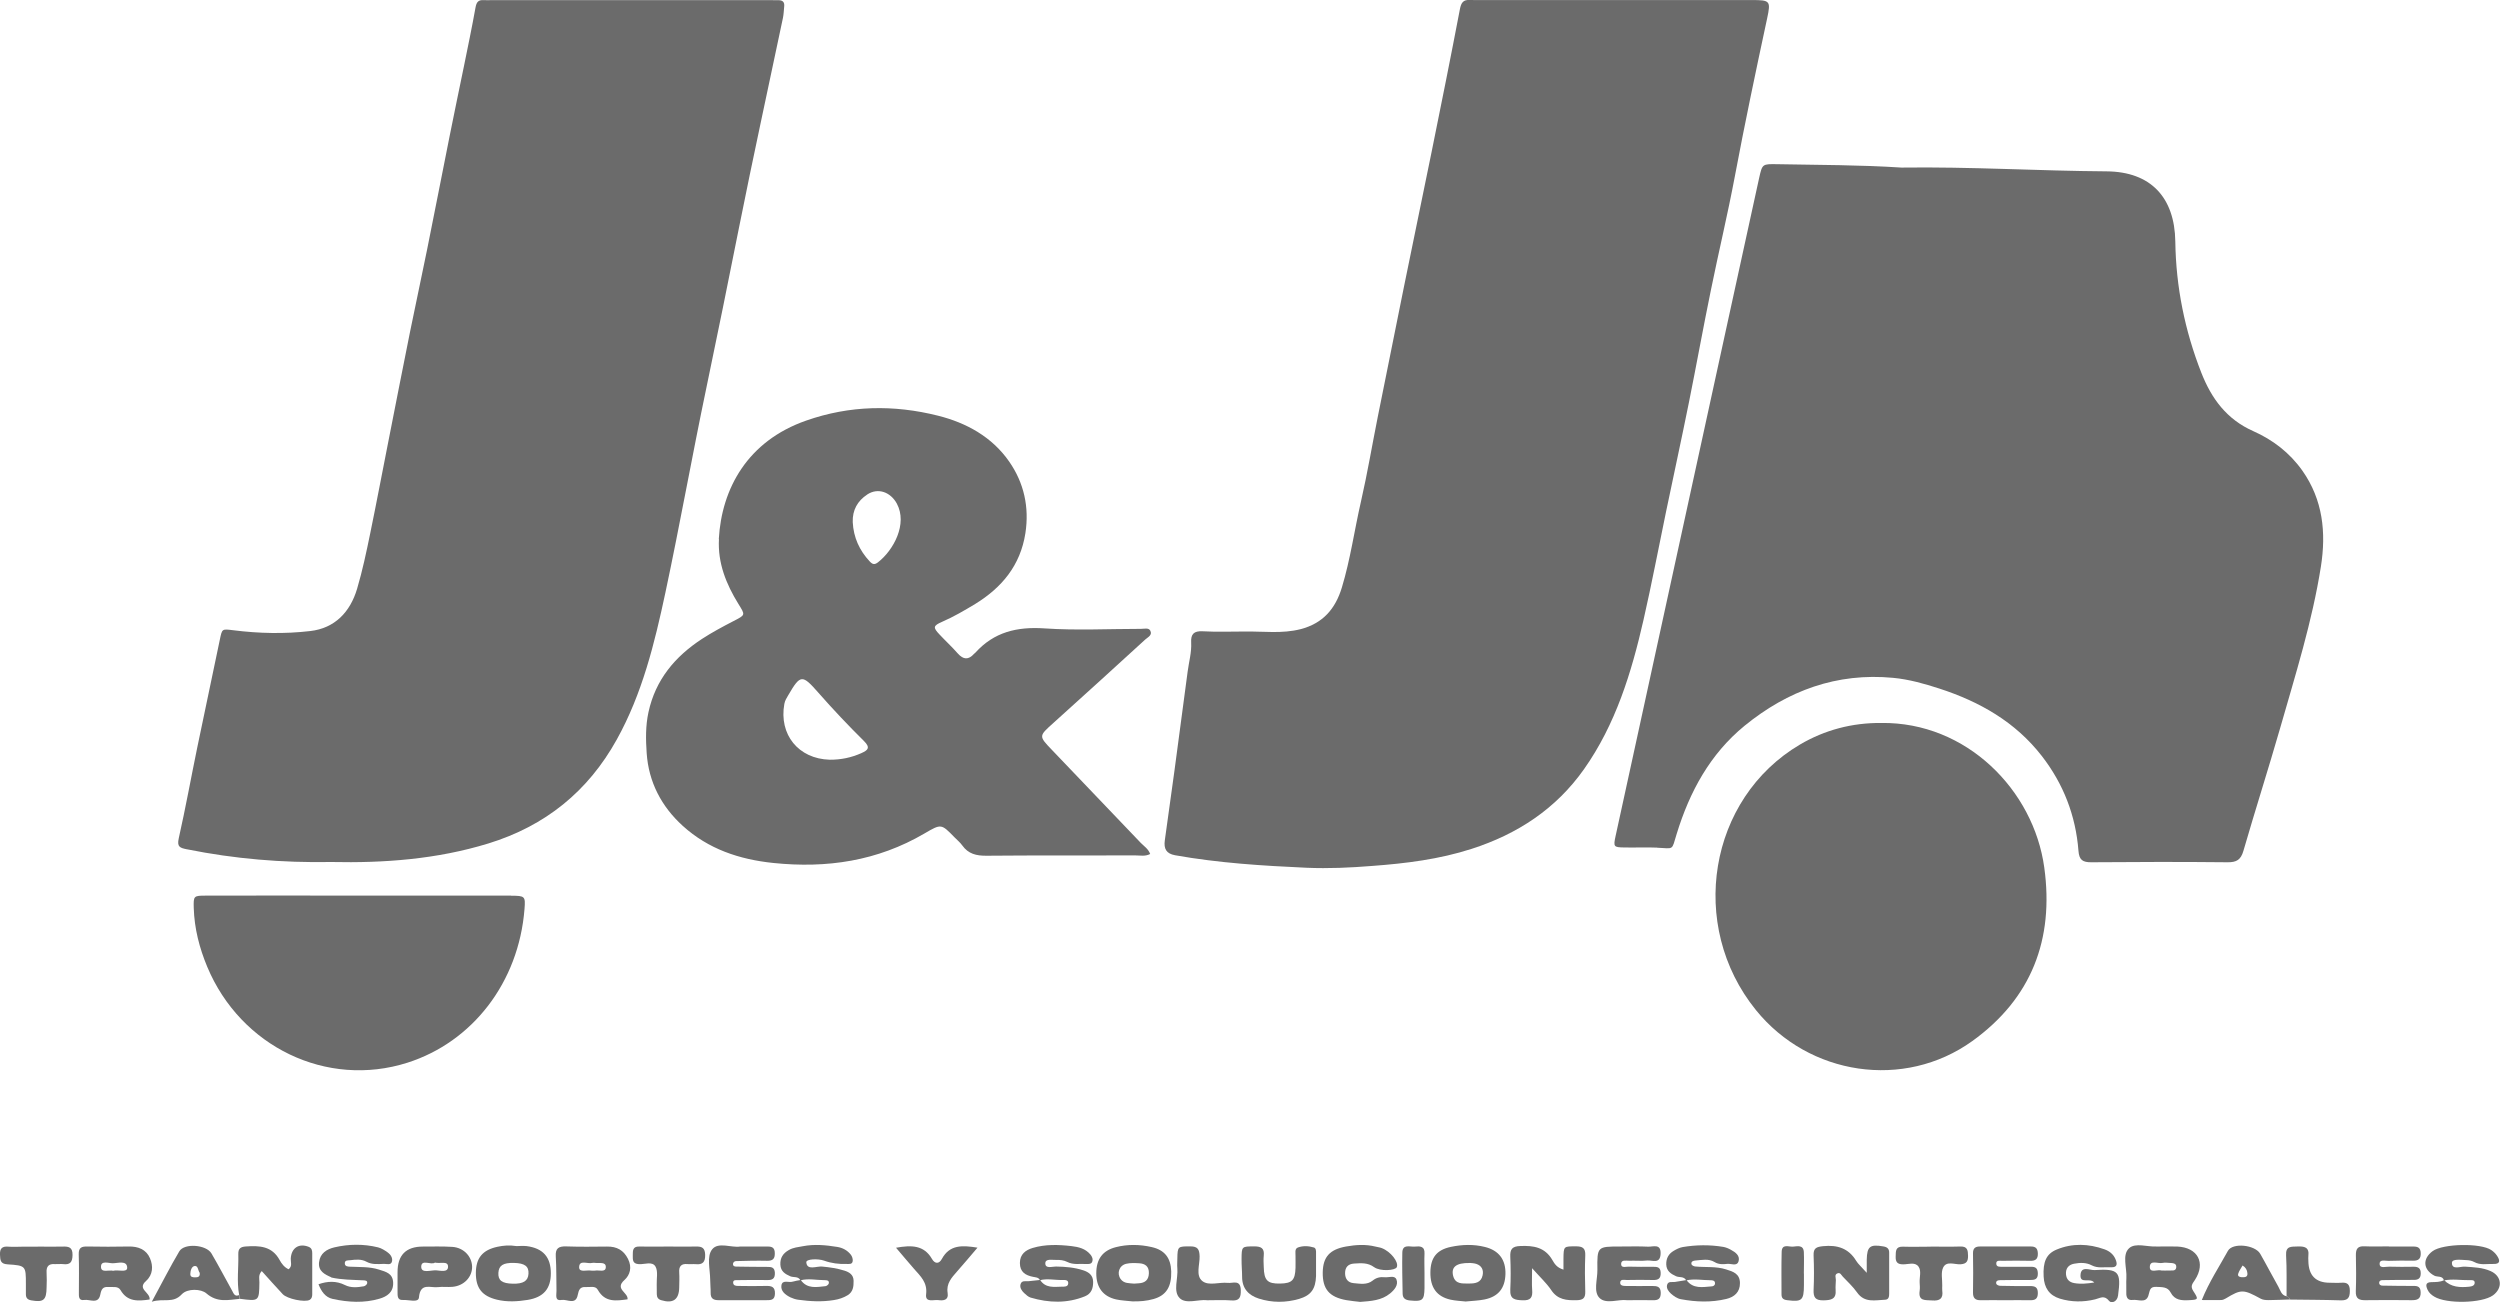 <svg width="96" height="50" viewBox="0 0 96 50" fill="none" xmlns="http://www.w3.org/2000/svg">
<g clip-path="url(#clip0_405_8393)">
<path d="M71.683 48.876C71.683 48.611 71.683 48.49 71.683 48.369C71.695 47.862 71.81 47.774 72.319 47.862C72.469 47.886 72.544 47.952 72.544 48.1C72.544 48.626 72.544 49.151 72.544 49.677C72.544 49.785 72.529 49.903 72.394 49.909C72.008 49.924 71.599 50.042 71.31 49.628C71.156 49.408 70.948 49.221 70.762 49.021C70.708 48.964 70.668 48.861 70.572 48.892C70.428 48.937 70.5 49.061 70.497 49.154C70.494 49.281 70.479 49.408 70.488 49.532C70.518 49.885 70.322 49.927 70.027 49.933C69.717 49.939 69.63 49.828 69.642 49.532C69.663 49.091 69.66 48.65 69.642 48.209C69.63 47.925 69.753 47.88 70.006 47.853C70.554 47.798 70.985 47.931 71.28 48.42C71.355 48.541 71.469 48.638 71.68 48.873L71.683 48.876Z" fill="#6B6B6B"/>
<path d="M82.794 47.867C83.104 47.867 83.357 47.858 83.607 47.867C84.393 47.901 84.712 48.495 84.284 49.151C84.188 49.299 84.098 49.383 84.224 49.579C84.435 49.9 84.414 49.909 84.053 49.927C83.766 49.942 83.508 49.927 83.354 49.634C83.237 49.407 83.023 49.428 82.809 49.416C82.526 49.398 82.559 49.586 82.493 49.767C82.388 50.053 82.101 49.891 81.897 49.918C81.707 49.942 81.644 49.821 81.65 49.646C81.656 49.456 81.641 49.268 81.653 49.078C81.677 48.686 81.481 48.19 81.755 47.934C81.996 47.707 82.478 47.888 82.791 47.864L82.794 47.867ZM83.002 48.788C83.101 48.788 83.185 48.794 83.267 48.788C83.378 48.776 83.55 48.834 83.568 48.667C83.586 48.495 83.42 48.504 83.3 48.495C83.216 48.489 83.131 48.477 83.05 48.495C82.872 48.538 82.556 48.359 82.553 48.655C82.553 48.903 82.857 48.734 83.005 48.788H83.002Z" fill="#6B6B6B"/>
<path d="M60.037 48.759C60.037 48.578 60.037 48.457 60.037 48.333C60.043 47.847 60.046 47.862 60.51 47.859C60.772 47.859 60.886 47.926 60.874 48.209C60.856 48.672 60.859 49.133 60.874 49.596C60.88 49.834 60.802 49.922 60.552 49.928C60.157 49.937 59.814 49.913 59.564 49.535C59.392 49.279 59.158 49.064 58.832 48.699C58.832 49.07 58.817 49.303 58.835 49.532C58.859 49.822 58.781 49.946 58.459 49.931C58.164 49.919 57.977 49.888 57.995 49.523C58.016 49.103 58.013 48.681 57.995 48.261C57.983 47.971 58.065 47.859 58.378 47.847C58.89 47.826 59.323 47.892 59.609 48.382C59.688 48.517 59.775 48.675 60.034 48.753L60.037 48.759Z" fill="#6B6B6B"/>
<path d="M80.415 49.245C80.246 49.055 79.882 49.309 79.891 48.977C79.9 48.59 80.249 48.78 80.43 48.771C81.364 48.711 81.457 48.832 81.333 49.75C81.3 49.991 81.078 50.064 80.99 49.955C80.8 49.717 80.647 49.849 80.454 49.895C80.003 50.006 79.542 50.003 79.096 49.867C78.69 49.741 78.497 49.448 78.476 49.022C78.446 48.463 78.569 48.149 78.982 47.98C79.584 47.733 80.204 47.757 80.812 47.974C80.993 48.038 81.147 48.155 81.228 48.337C81.306 48.515 81.327 48.678 81.056 48.663C80.809 48.648 80.557 48.714 80.319 48.587C80.108 48.475 79.87 48.484 79.644 48.527C79.433 48.566 79.316 48.711 79.334 48.931C79.349 49.119 79.455 49.236 79.647 49.27C79.897 49.315 80.144 49.291 80.421 49.248L80.415 49.245Z" fill="#6B6B6B"/>
<path d="M5.748 49.901C5.299 49.965 4.893 49.995 4.628 49.539C4.531 49.376 4.327 49.433 4.161 49.421C3.947 49.403 3.89 49.512 3.851 49.714C3.773 50.1 3.447 49.883 3.231 49.919C3.008 49.955 3.029 49.762 3.029 49.617C3.029 49.134 3.041 48.651 3.023 48.168C3.014 47.896 3.146 47.86 3.366 47.866C3.89 47.875 4.414 47.878 4.935 47.866C5.305 47.857 5.615 47.978 5.76 48.319C5.886 48.615 5.877 48.947 5.609 49.188C5.248 49.508 5.781 49.623 5.745 49.904L5.748 49.901ZM4.351 48.796C4.534 48.748 4.887 48.88 4.884 48.681C4.878 48.385 4.528 48.509 4.327 48.509C4.167 48.509 3.869 48.388 3.878 48.654C3.884 48.889 4.182 48.754 4.351 48.799V48.796Z" fill="#6B6B6B"/>
<path d="M24.1 49.894C23.663 49.952 23.233 50.024 22.956 49.529C22.863 49.36 22.652 49.435 22.489 49.423C22.273 49.408 22.224 49.532 22.185 49.728C22.107 50.127 21.776 49.882 21.565 49.918C21.294 49.964 21.372 49.725 21.369 49.571C21.36 49.13 21.369 48.689 21.342 48.252C21.321 47.934 21.45 47.853 21.742 47.862C22.263 47.88 22.787 47.874 23.311 47.868C23.685 47.862 23.95 48.007 24.118 48.348C24.275 48.662 24.197 48.958 23.977 49.154C23.585 49.505 24.139 49.635 24.097 49.897L24.1 49.894ZM22.703 48.792C22.76 48.792 22.802 48.798 22.845 48.792C22.992 48.759 23.251 48.874 23.263 48.665C23.275 48.442 23.019 48.517 22.866 48.496C22.823 48.49 22.778 48.487 22.739 48.496C22.561 48.544 22.239 48.36 22.239 48.665C22.239 48.88 22.549 48.756 22.706 48.792H22.703Z" fill="#6B6B6B"/>
<path d="M39.935 49.16C39.881 49.046 39.769 49.052 39.67 49.031C39.378 48.973 39.164 48.846 39.164 48.499C39.164 48.161 39.384 48.004 39.652 47.922C40.14 47.777 40.639 47.792 41.142 47.85C41.422 47.883 41.678 47.946 41.868 48.17C41.94 48.254 41.982 48.357 41.937 48.46C41.901 48.541 41.802 48.541 41.717 48.538C41.471 48.52 41.221 48.581 40.98 48.457C40.856 48.393 40.697 48.375 40.555 48.381C40.405 48.387 40.137 48.321 40.14 48.514C40.14 48.731 40.408 48.632 40.549 48.635C40.907 48.641 41.257 48.668 41.597 48.78C41.802 48.846 41.973 48.964 41.976 49.221C41.979 49.471 41.91 49.677 41.66 49.779C40.974 50.057 40.275 50.033 39.577 49.828C39.483 49.8 39.399 49.719 39.324 49.65C39.233 49.562 39.152 49.447 39.188 49.317C39.233 49.154 39.387 49.209 39.504 49.197C39.649 49.181 39.796 49.166 39.941 49.151C40.146 49.468 40.468 49.417 40.772 49.408C40.871 49.408 41.007 49.417 41.019 49.29C41.037 49.142 40.892 49.151 40.799 49.151C40.51 49.16 40.218 49.085 39.932 49.16H39.935Z" fill="#6B6B6B"/>
<path d="M93.847 49.164C93.79 48.977 93.6 49.049 93.479 48.986C93.046 48.756 93.013 48.334 93.416 48.041C93.814 47.754 95.253 47.724 95.665 48.002C95.75 48.059 95.828 48.134 95.885 48.219C96 48.388 96.027 48.545 95.747 48.536C95.5 48.527 95.247 48.593 95.009 48.461C94.922 48.412 94.81 48.391 94.708 48.388C94.509 48.382 94.154 48.325 94.154 48.494C94.154 48.781 94.479 48.624 94.657 48.639C94.991 48.663 95.328 48.672 95.635 48.808C96.075 49.001 96.114 49.466 95.726 49.744C95.295 50.049 93.943 50.076 93.479 49.792C93.368 49.726 93.275 49.647 93.22 49.529C93.148 49.373 93.127 49.24 93.362 49.234C93.531 49.23 93.696 49.237 93.853 49.158C94.127 49.433 94.467 49.445 94.819 49.409C94.931 49.397 95.039 49.363 95.027 49.237C95.018 49.146 94.904 49.155 94.828 49.158C94.5 49.164 94.172 49.101 93.844 49.17L93.847 49.164Z" fill="#6B6B6B"/>
<path d="M12.724 49.049C12.468 48.937 12.212 48.813 12.252 48.469C12.291 48.125 12.547 47.968 12.842 47.898C13.396 47.769 13.962 47.763 14.516 47.898C14.651 47.932 14.781 48.016 14.898 48.101C15.001 48.176 15.079 48.303 15.055 48.427C15.022 48.599 14.859 48.53 14.748 48.533C14.519 48.539 14.29 48.569 14.073 48.451C13.88 48.345 13.667 48.364 13.459 48.391C13.372 48.403 13.224 48.373 13.242 48.533C13.254 48.629 13.357 48.638 13.438 48.641C13.811 48.66 14.188 48.635 14.555 48.753C14.823 48.838 15.085 48.898 15.097 49.254C15.112 49.626 14.853 49.789 14.573 49.87C13.98 50.045 13.372 50.009 12.775 49.879C12.486 49.816 12.336 49.581 12.23 49.315C12.574 49.194 12.914 49.179 13.245 49.345C13.48 49.463 13.727 49.435 13.971 49.393C14.019 49.384 14.085 49.33 14.097 49.288C14.127 49.164 14.013 49.167 13.941 49.164C13.531 49.143 13.119 49.146 12.715 49.055L12.724 49.049Z" fill="#6B6B6B"/>
<path d="M9.184 49.727C9.085 49.208 9.166 48.682 9.151 48.16C9.145 47.946 9.235 47.876 9.446 47.864C9.967 47.828 10.446 47.849 10.738 48.386C10.813 48.525 10.918 48.664 11.081 48.74C11.235 48.622 11.159 48.465 11.165 48.332C11.186 47.922 11.478 47.728 11.855 47.879C11.972 47.928 11.99 48.018 11.99 48.127C11.99 48.652 11.99 49.175 11.99 49.7C11.99 49.791 11.969 49.869 11.894 49.914C11.71 50.02 11.024 49.878 10.855 49.694C10.587 49.407 10.325 49.114 10.051 48.809C9.907 48.963 9.964 49.114 9.961 49.244C9.949 49.972 9.952 49.972 9.202 49.872C9.196 49.824 9.19 49.776 9.184 49.724V49.727Z" fill="#6B6B6B"/>
<path d="M30.736 49.164C30.652 48.998 30.478 49.065 30.348 49.01C30.149 48.923 29.978 48.82 29.966 48.563C29.954 48.3 30.068 48.128 30.291 48.002C30.462 47.902 30.646 47.89 30.833 47.854C31.273 47.769 31.709 47.811 32.146 47.881C32.359 47.914 32.543 48.014 32.676 48.186C32.721 48.246 32.751 48.34 32.745 48.415C32.733 48.566 32.597 48.533 32.504 48.536C32.212 48.545 31.932 48.512 31.646 48.409C31.42 48.328 30.953 48.34 30.962 48.473C30.989 48.799 31.354 48.615 31.571 48.636C31.863 48.663 32.152 48.705 32.429 48.793C32.609 48.85 32.775 48.947 32.778 49.182C32.781 49.403 32.76 49.605 32.552 49.735C32.39 49.834 32.215 49.892 32.025 49.922C31.565 49.998 31.107 49.973 30.649 49.91C30.547 49.895 30.445 49.862 30.354 49.819C30.158 49.723 29.966 49.575 30.008 49.348C30.05 49.131 30.294 49.264 30.441 49.215C30.541 49.185 30.646 49.17 30.749 49.152C30.998 49.505 31.36 49.424 31.703 49.388C31.748 49.382 31.82 49.324 31.826 49.282C31.851 49.158 31.733 49.158 31.664 49.158C31.354 49.158 31.044 49.083 30.736 49.164Z" fill="#6B6B6B"/>
<path d="M64.749 49.164C64.661 49.001 64.487 49.065 64.36 49.007C64.161 48.917 63.993 48.808 63.984 48.554C63.978 48.319 64.074 48.147 64.27 48.032C64.375 47.969 64.496 47.908 64.616 47.887C65.134 47.8 65.658 47.794 66.176 47.881C66.275 47.899 66.377 47.941 66.468 47.993C66.639 48.086 66.82 48.213 66.763 48.425C66.703 48.645 66.477 48.515 66.329 48.533C66.167 48.551 65.998 48.56 65.841 48.464C65.61 48.322 65.354 48.385 65.104 48.404C65.022 48.41 64.926 48.44 64.953 48.548C64.962 48.588 65.046 48.63 65.098 48.633C65.492 48.672 65.893 48.621 66.281 48.745C66.555 48.829 66.808 48.911 66.814 49.264C66.82 49.623 66.591 49.808 66.29 49.88C65.712 50.019 65.125 49.998 64.544 49.889C64.408 49.865 64.273 49.771 64.167 49.678C64.08 49.599 63.984 49.481 64.014 49.349C64.053 49.18 64.216 49.246 64.327 49.225C64.471 49.198 64.616 49.18 64.76 49.155C65.016 49.503 65.378 49.424 65.727 49.397C65.787 49.394 65.85 49.364 65.856 49.291C65.865 49.17 65.763 49.161 65.688 49.161C65.375 49.161 65.065 49.095 64.751 49.167L64.749 49.164Z" fill="#6B6B6B"/>
<path d="M56.297 49.979C56.107 49.958 55.897 49.951 55.695 49.906C55.165 49.785 54.918 49.435 54.927 48.849C54.936 48.291 55.171 47.995 55.713 47.88C56.147 47.789 56.586 47.774 57.02 47.883C57.559 48.016 57.827 48.375 57.809 48.934C57.791 49.471 57.532 49.794 57.002 49.9C56.779 49.945 56.544 49.951 56.297 49.976V49.979ZM56.438 48.499C55.915 48.49 55.719 48.656 55.8 48.991C55.885 49.323 56.158 49.284 56.402 49.287C56.64 49.29 56.872 49.26 56.932 48.973C56.977 48.768 56.899 48.602 56.685 48.532C56.589 48.502 56.481 48.502 56.435 48.496L56.438 48.499Z" fill="#6B6B6B"/>
<path d="M43.485 49.973C43.277 49.949 43.066 49.943 42.861 49.898C42.353 49.783 42.097 49.436 42.097 48.898C42.097 48.349 42.341 48.02 42.852 47.89C43.307 47.775 43.768 47.784 44.222 47.887C44.722 47.998 44.96 48.303 44.975 48.823C44.99 49.409 44.785 49.744 44.295 49.883C44.033 49.958 43.759 49.979 43.485 49.973ZM43.548 49.291C43.602 49.288 43.662 49.285 43.726 49.279C43.967 49.264 44.108 49.155 44.117 48.895C44.126 48.63 43.975 48.521 43.738 48.509C43.575 48.5 43.404 48.491 43.244 48.53C42.973 48.596 42.877 48.898 43.033 49.116C43.163 49.294 43.358 49.27 43.548 49.291Z" fill="#6B6B6B"/>
<path d="M19.836 47.85C19.93 47.85 20.077 47.835 20.222 47.85C20.854 47.932 21.155 48.276 21.152 48.898C21.152 49.49 20.869 49.816 20.264 49.916C19.869 49.979 19.475 50.003 19.08 49.907C18.511 49.768 18.27 49.463 18.273 48.883C18.276 48.306 18.529 48.001 19.099 47.877C19.324 47.829 19.55 47.805 19.836 47.85ZM19.692 49.294C20.095 49.303 20.279 49.188 20.294 48.913C20.312 48.626 20.149 48.505 19.734 48.496C19.321 48.487 19.156 48.593 19.138 48.874C19.12 49.167 19.276 49.285 19.692 49.294Z" fill="#6B6B6B"/>
<path d="M15.266 48.856C15.264 48.197 15.589 47.868 16.241 47.868C16.618 47.868 16.994 47.856 17.367 47.88C17.804 47.907 18.12 48.246 18.129 48.641C18.135 49.037 17.816 49.375 17.379 49.414C17.193 49.432 17.003 49.402 16.816 49.426C16.533 49.463 16.139 49.236 16.088 49.822C16.07 50.039 15.684 49.904 15.467 49.919C15.257 49.931 15.266 49.759 15.266 49.608C15.266 49.357 15.266 49.106 15.266 48.856ZM16.702 48.484C16.554 48.593 16.178 48.336 16.175 48.644C16.175 48.91 16.542 48.771 16.744 48.78C16.907 48.789 17.205 48.877 17.205 48.641C17.205 48.406 16.91 48.533 16.705 48.484H16.702Z" fill="#6B6B6B"/>
<path d="M52.217 49.991C52.067 49.973 51.88 49.958 51.697 49.925C51.043 49.807 50.784 49.499 50.793 48.862C50.802 48.264 51.064 47.977 51.694 47.865C52.067 47.799 52.44 47.775 52.814 47.868C52.895 47.89 52.979 47.896 53.057 47.926C53.401 48.056 53.723 48.466 53.636 48.66C53.578 48.789 53.003 48.829 52.768 48.66C52.516 48.475 52.26 48.506 51.992 48.521C51.769 48.536 51.651 48.663 51.651 48.889C51.651 49.106 51.76 49.255 51.983 49.273C52.229 49.294 52.494 49.348 52.708 49.176C52.853 49.058 53.003 49.028 53.172 49.046C53.328 49.064 53.554 48.959 53.623 49.131C53.708 49.345 53.542 49.535 53.38 49.668C53.054 49.937 52.654 49.961 52.217 49.994V49.991Z" fill="#6B6B6B"/>
<path d="M91.733 47.867C92.046 47.867 92.363 47.867 92.676 47.867C92.844 47.867 92.947 47.913 92.956 48.112C92.965 48.332 92.874 48.414 92.664 48.411C92.35 48.405 92.034 48.405 91.721 48.417C91.595 48.423 91.363 48.341 91.378 48.547C91.39 48.719 91.616 48.634 91.748 48.64C92.061 48.652 92.378 48.646 92.691 48.643C92.865 48.643 92.959 48.704 92.956 48.9C92.956 49.096 92.853 49.151 92.682 49.148C92.284 49.148 91.887 49.148 91.489 49.157C91.438 49.157 91.369 49.169 91.36 49.25C91.354 49.338 91.429 49.368 91.477 49.368C91.854 49.377 92.23 49.377 92.606 49.38C92.772 49.38 92.947 49.356 92.953 49.619C92.962 49.888 92.82 49.93 92.6 49.927C92.013 49.921 91.429 49.918 90.842 49.927C90.592 49.933 90.451 49.875 90.463 49.583C90.481 49.12 90.475 48.658 90.466 48.197C90.463 47.964 90.532 47.846 90.788 47.858C91.101 47.873 91.417 47.861 91.73 47.861L91.733 47.867Z" fill="#6B6B6B"/>
<path d="M77.003 49.928C76.69 49.928 76.374 49.922 76.061 49.928C75.85 49.934 75.76 49.846 75.763 49.632C75.772 49.127 75.772 48.623 75.763 48.119C75.763 47.92 75.865 47.865 76.034 47.865C76.684 47.865 77.335 47.868 77.985 47.865C78.166 47.865 78.244 47.935 78.253 48.125C78.262 48.351 78.162 48.421 77.955 48.415C77.6 48.406 77.241 48.409 76.886 48.415C76.796 48.415 76.642 48.379 76.657 48.536C76.669 48.666 76.814 48.641 76.91 48.644C77.244 48.647 77.581 48.644 77.916 48.644C78.087 48.644 78.244 48.629 78.253 48.886C78.262 49.139 78.126 49.152 77.94 49.152C77.563 49.149 77.184 49.152 76.808 49.158C76.726 49.158 76.627 49.182 76.657 49.297C76.666 49.336 76.753 49.375 76.805 49.375C77.181 49.384 77.56 49.387 77.937 49.384C78.129 49.384 78.253 49.411 78.253 49.653C78.253 49.888 78.138 49.934 77.943 49.928C77.63 49.922 77.313 49.928 77 49.928H77.003Z" fill="#6B6B6B"/>
<path d="M28.418 47.867C28.816 47.867 29.15 47.87 29.484 47.867C29.659 47.867 29.749 47.922 29.752 48.118C29.758 48.332 29.68 48.417 29.463 48.414C29.066 48.405 28.668 48.414 28.271 48.426C28.216 48.426 28.15 48.459 28.147 48.541C28.147 48.625 28.219 48.637 28.271 48.637C28.668 48.646 29.066 48.646 29.463 48.649C29.619 48.649 29.743 48.658 29.755 48.873C29.764 49.105 29.659 49.16 29.457 49.154C29.081 49.148 28.704 49.151 28.328 49.157C28.259 49.157 28.144 49.139 28.153 49.262C28.162 49.368 28.262 49.38 28.343 49.38C28.698 49.386 29.053 49.389 29.409 49.38C29.626 49.374 29.767 49.41 29.758 49.682C29.749 49.939 29.586 49.924 29.418 49.927C28.81 49.927 28.204 49.924 27.596 49.927C27.391 49.927 27.283 49.86 27.289 49.64C27.292 49.474 27.271 49.305 27.271 49.136C27.268 48.74 27.129 48.248 27.346 47.976C27.581 47.677 28.093 47.922 28.418 47.867Z" fill="#6B6B6B"/>
<path d="M62.454 49.925C62.15 49.889 61.68 50.085 61.43 49.85C61.174 49.611 61.346 49.134 61.34 48.763C61.328 47.866 61.337 47.866 62.216 47.866C62.571 47.866 62.93 47.854 63.285 47.872C63.481 47.881 63.788 47.739 63.767 48.153C63.746 48.551 63.447 48.385 63.255 48.403C63.026 48.428 62.794 48.403 62.562 48.412C62.448 48.415 62.264 48.364 62.252 48.521C62.237 48.708 62.43 48.636 62.535 48.639C62.848 48.651 63.164 48.645 63.478 48.645C63.634 48.645 63.761 48.651 63.77 48.868C63.779 49.095 63.682 49.158 63.475 49.152C63.14 49.143 62.803 49.146 62.469 49.152C62.379 49.152 62.231 49.107 62.216 49.24C62.201 49.379 62.34 49.379 62.445 49.382C62.779 49.382 63.116 49.388 63.451 49.382C63.637 49.382 63.77 49.403 63.773 49.647C63.773 49.88 63.67 49.934 63.469 49.928C63.156 49.919 62.839 49.928 62.46 49.928L62.454 49.925Z" fill="#6B6B6B"/>
<path d="M50.536 48.622C50.536 48.749 50.539 48.876 50.536 49C50.518 49.492 50.347 49.742 49.886 49.878C49.374 50.026 48.85 50.029 48.339 49.866C47.944 49.739 47.7 49.48 47.697 49.039C47.697 48.809 47.673 48.577 47.676 48.347C47.679 47.855 47.685 47.864 48.164 47.861C48.426 47.861 48.558 47.931 48.528 48.215C48.513 48.359 48.522 48.507 48.528 48.655C48.54 49.169 48.67 49.298 49.154 49.289C49.615 49.28 49.733 49.163 49.748 48.682C49.754 48.535 49.745 48.39 49.748 48.242C49.754 48.121 49.703 47.955 49.841 47.903C50.037 47.831 50.254 47.843 50.452 47.903C50.536 47.928 50.539 48.036 50.536 48.121C50.536 48.29 50.536 48.456 50.536 48.625V48.622Z" fill="#6B6B6B"/>
<path d="M9.183 49.729C9.189 49.777 9.195 49.826 9.201 49.877C8.762 49.916 8.346 50.031 7.925 49.666C7.723 49.49 7.199 49.469 6.982 49.699C6.642 50.067 6.293 49.841 5.829 49.986C6.227 49.252 6.537 48.639 6.886 48.05C7.079 47.727 7.922 47.794 8.12 48.132C8.394 48.603 8.65 49.083 8.912 49.56C8.973 49.672 9.012 49.802 9.18 49.732L9.183 49.729ZM7.669 48.877C7.6 48.79 7.612 48.594 7.473 48.615C7.359 48.63 7.311 48.79 7.308 48.923C7.308 49.044 7.401 49.047 7.479 49.05C7.588 49.053 7.69 49.038 7.669 48.881V48.877Z" fill="#6B6B6B"/>
<path d="M87.933 49.9C87.662 49.909 87.391 49.921 87.117 49.924C87.015 49.924 86.9 49.918 86.816 49.872C86.142 49.504 86.066 49.501 85.47 49.86C85.419 49.891 85.356 49.918 85.299 49.921C85.07 49.927 84.841 49.921 84.549 49.921C84.829 49.226 85.217 48.643 85.552 48.033C85.732 47.707 86.593 47.801 86.792 48.145C87.033 48.565 87.253 48.994 87.491 49.413C87.569 49.552 87.602 49.739 87.804 49.776C87.87 49.791 87.915 49.83 87.933 49.897V49.9ZM86.072 49.045C86.208 49.051 86.313 49.042 86.301 48.894C86.292 48.764 86.226 48.661 86.115 48.595C86.057 48.701 85.979 48.8 85.946 48.915C85.916 49.021 86.018 49.036 86.072 49.045Z" fill="#6B6B6B"/>
<path d="M74.143 47.869C74.519 47.869 74.898 47.878 75.275 47.866C75.552 47.856 75.57 48.014 75.573 48.228C75.573 48.43 75.519 48.53 75.293 48.548C75.061 48.566 74.745 48.403 74.615 48.678C74.525 48.868 74.588 49.131 74.582 49.363C74.582 49.427 74.576 49.49 74.582 49.554C74.627 49.865 74.489 49.961 74.191 49.937C73.938 49.916 73.655 49.979 73.715 49.566C73.73 49.463 73.721 49.354 73.715 49.252C73.703 49.043 73.79 48.802 73.67 48.636C73.531 48.448 73.278 48.554 73.077 48.551C72.854 48.551 72.785 48.454 72.794 48.246C72.8 48.05 72.782 47.863 73.071 47.872C73.426 47.884 73.784 47.872 74.14 47.872L74.143 47.869Z" fill="#6B6B6B"/>
<path d="M25.675 47.867C26.03 47.867 26.386 47.877 26.738 47.867C26.97 47.861 27.072 47.934 27.078 48.188C27.084 48.462 26.982 48.571 26.717 48.544C26.615 48.535 26.506 48.55 26.404 48.541C26.16 48.517 26.064 48.626 26.082 48.867C26.094 49.054 26.085 49.245 26.082 49.432C26.076 49.906 25.847 50.066 25.389 49.927C25.269 49.891 25.224 49.815 25.221 49.7C25.218 49.574 25.221 49.45 25.218 49.323C25.211 49.093 25.272 48.825 25.175 48.644C25.055 48.42 24.757 48.556 24.537 48.544C24.281 48.529 24.299 48.372 24.299 48.2C24.299 48.022 24.296 47.861 24.546 47.867C24.922 47.877 25.299 47.867 25.672 47.867H25.675Z" fill="#6B6B6B"/>
<path d="M34.41 47.913C35 47.807 35.482 47.81 35.789 48.345C35.901 48.538 36.06 48.541 36.166 48.345C36.467 47.789 36.952 47.816 37.536 47.91C37.259 48.233 37.012 48.532 36.753 48.822C36.545 49.06 36.331 49.284 36.389 49.646C36.434 49.93 36.229 49.951 36.03 49.924C35.852 49.9 35.521 50.036 35.563 49.698C35.618 49.245 35.347 49.006 35.1 48.725C34.88 48.475 34.669 48.218 34.407 47.913H34.41Z" fill="#6B6B6B"/>
<path d="M1.454 47.869C1.767 47.869 2.081 47.878 2.394 47.869C2.629 47.86 2.791 47.884 2.785 48.192C2.782 48.467 2.692 48.575 2.424 48.542C2.321 48.53 2.216 48.548 2.111 48.542C1.864 48.521 1.773 48.636 1.789 48.874C1.801 49.061 1.795 49.252 1.789 49.439C1.783 49.928 1.668 50.016 1.201 49.934C1.045 49.907 0.991 49.828 0.994 49.687C0.994 49.56 0.994 49.436 0.994 49.309C0.994 48.611 0.994 48.596 0.289 48.551C0.009 48.533 0.012 48.388 -4.25742e-06 48.186C-0.012 47.935 0.087 47.85 0.325 47.872C0.512 47.887 0.702 47.872 0.888 47.872C1.075 47.872 1.265 47.872 1.451 47.872L1.454 47.869Z" fill="#6B6B6B"/>
<path d="M46.339 49.927C46.023 49.891 45.544 50.087 45.303 49.851C45.035 49.589 45.246 49.096 45.21 48.704C45.198 48.58 45.21 48.453 45.21 48.326C45.219 47.855 45.234 47.861 45.71 47.861C45.996 47.861 46.056 47.979 46.065 48.239C46.074 48.565 45.906 48.982 46.17 49.193C46.417 49.389 46.818 49.226 47.149 49.263C47.342 49.284 47.634 49.124 47.646 49.534C47.655 49.824 47.595 49.963 47.273 49.936C46.98 49.912 46.685 49.93 46.339 49.93V49.927Z" fill="#6B6B6B"/>
<path d="M87.933 49.9C87.915 49.833 87.87 49.794 87.804 49.779C87.801 49.254 87.816 48.731 87.786 48.209C87.764 47.843 87.978 47.874 88.219 47.865C88.484 47.855 88.683 47.886 88.641 48.227C88.632 48.29 88.641 48.354 88.641 48.414C88.647 48.976 88.921 49.257 89.463 49.257C89.61 49.257 89.758 49.269 89.902 49.257C90.14 49.236 90.234 49.32 90.234 49.571C90.234 49.836 90.155 49.942 89.881 49.933C89.234 49.912 88.587 49.912 87.939 49.903L87.933 49.9Z" fill="#6B6B6B"/>
<path d="M69.271 48.907C69.271 49.055 69.271 49.2 69.271 49.348C69.268 49.937 69.193 49.997 68.633 49.928C68.476 49.909 68.41 49.852 68.41 49.704C68.41 49.157 68.401 48.611 68.416 48.067C68.425 47.75 68.69 47.883 68.847 47.871C69.015 47.859 69.256 47.786 69.268 48.089C69.28 48.36 69.268 48.635 69.268 48.907H69.271Z" fill="#6B6B6B"/>
<path d="M54.701 48.896C54.701 49.086 54.704 49.276 54.701 49.463C54.692 49.938 54.623 49.983 54.138 49.938C53.958 49.919 53.864 49.85 53.861 49.675C53.852 49.149 53.837 48.624 53.849 48.099C53.858 47.757 54.144 47.887 54.328 47.869C54.521 47.851 54.716 47.845 54.701 48.138C54.689 48.388 54.701 48.642 54.701 48.896Z" fill="#6B6B6B"/>
<path d="M45.126 32.842C46.797 33.14 48.487 33.246 50.179 33.322C51.016 33.358 51.853 33.319 52.69 33.252C53.985 33.156 55.267 32.998 56.508 32.597C58.264 32.032 59.745 31.066 60.823 29.541C62.042 27.814 62.648 25.833 63.111 23.803C63.427 22.418 63.692 21.019 63.981 19.627C64.27 18.235 64.575 16.846 64.855 15.451C65.144 14.017 65.403 12.576 65.698 11.142C65.993 9.686 66.342 8.24 66.616 6.782C66.998 4.746 67.426 2.72 67.86 0.697C68.001 0.036 67.974 0.002 67.275 0.002C63.834 0.002 60.392 0.002 56.951 0.002C56.782 0.002 56.613 0.008 56.448 -0.001C56.186 -0.016 56.108 0.102 56.059 0.359C55.71 2.189 55.343 4.016 54.972 5.842C54.623 7.564 54.262 9.285 53.913 11.006C53.575 12.667 53.241 14.328 52.91 15.989C52.693 17.076 52.509 18.172 52.263 19.25C52.01 20.352 51.856 21.475 51.528 22.559C51.281 23.375 50.805 23.936 49.941 24.16C49.233 24.341 48.523 24.241 47.815 24.25C47.27 24.25 46.722 24.272 46.18 24.241C45.843 24.223 45.723 24.353 45.741 24.67C45.762 25.051 45.653 25.419 45.605 25.794C45.44 27.062 45.271 28.327 45.099 29.595C44.979 30.486 44.855 31.38 44.729 32.268C44.684 32.591 44.783 32.781 45.126 32.842Z" fill="#6B6B6B"/>
<path d="M7.191 32.615C9.003 32.98 10.831 33.135 12.728 33.101C14.736 33.144 16.766 32.999 18.753 32.389C20.942 31.715 22.58 30.39 23.685 28.397C24.663 26.636 25.136 24.701 25.552 22.753C26.109 20.138 26.578 17.502 27.126 14.886C27.554 12.839 27.97 10.789 28.379 8.735C28.915 6.048 29.502 3.369 30.065 0.688C30.095 0.546 30.098 0.395 30.113 0.25C30.131 0.096 30.068 0.012 29.909 0.008C29.761 0.005 29.613 0.005 29.469 0.005C25.943 0.005 22.417 0.005 18.891 0.005C18.786 0.005 18.681 0.012 18.575 0.005C18.367 -0.01 18.295 0.084 18.259 0.292C18.123 1.053 17.964 1.811 17.81 2.569C17.63 3.451 17.443 4.33 17.268 5.214C16.976 6.67 16.696 8.125 16.401 9.581C16.191 10.626 15.962 11.671 15.751 12.715C15.465 14.129 15.191 15.545 14.911 16.961C14.679 18.133 14.459 19.304 14.218 20.473C14.071 21.189 13.92 21.91 13.712 22.611C13.447 23.502 12.857 24.124 11.915 24.232C10.936 24.347 9.946 24.326 8.964 24.202C8.518 24.148 8.53 24.136 8.44 24.571C8.157 25.942 7.862 27.312 7.579 28.683C7.338 29.852 7.127 31.024 6.865 32.186C6.79 32.522 6.905 32.558 7.185 32.615H7.191Z" fill="#6B6B6B"/>
<path d="M27.608 20.703C27.557 21.62 27.885 22.43 28.355 23.191C28.623 23.626 28.635 23.608 28.156 23.855C27.747 24.067 27.34 24.284 26.955 24.535C25.922 25.211 25.172 26.099 24.901 27.349C24.787 27.874 24.796 28.397 24.832 28.916C24.907 30.033 25.401 30.973 26.22 31.715C27.201 32.603 28.385 33.002 29.695 33.138C31.754 33.352 33.696 33.062 35.5 32.005C36.144 31.628 36.144 31.631 36.647 32.147C36.749 32.253 36.867 32.346 36.951 32.464C37.183 32.79 37.49 32.863 37.879 32.86C39.788 32.842 41.7 32.854 43.608 32.848C43.789 32.848 43.976 32.893 44.166 32.793C44.099 32.6 43.934 32.497 43.807 32.368C42.666 31.172 41.522 29.982 40.384 28.786C39.878 28.258 39.893 28.264 40.453 27.759C41.633 26.7 42.804 25.628 43.976 24.559C44.075 24.468 44.265 24.39 44.169 24.214C44.105 24.097 43.94 24.148 43.819 24.148C42.582 24.148 41.338 24.214 40.104 24.13C39.053 24.06 38.171 24.269 37.454 25.063C37.439 25.078 37.421 25.087 37.406 25.105C37.189 25.347 36.993 25.335 36.776 25.09C36.557 24.84 36.307 24.61 36.078 24.365C35.825 24.097 35.825 24.03 36.18 23.876C36.623 23.683 37.035 23.441 37.445 23.194C38.469 22.566 39.182 21.714 39.375 20.476C39.529 19.474 39.321 18.544 38.755 17.728C38.095 16.777 37.111 16.236 36.018 15.962C34.322 15.536 32.63 15.563 30.953 16.152C28.719 16.934 27.713 18.743 27.602 20.703H27.608ZM33.299 18.99C33.72 18.713 34.199 18.9 34.437 19.335C34.861 20.12 34.31 21.131 33.714 21.593C33.582 21.696 33.504 21.672 33.401 21.563C33.001 21.137 32.775 20.636 32.745 20.05C32.73 19.588 32.928 19.235 33.302 18.99H33.299ZM30.119 27.029C30.143 26.899 30.206 26.802 30.27 26.694C30.739 25.89 30.806 25.896 31.423 26.597C31.983 27.234 32.567 27.853 33.172 28.451C33.44 28.714 33.323 28.81 33.073 28.922C32.688 29.094 32.284 29.176 31.863 29.173C30.658 29.14 29.905 28.206 30.119 27.029Z" fill="#6B6B6B"/>
<path d="M63.626 32.552C64.294 32.579 64.183 32.682 64.385 32.021C64.882 30.399 65.668 28.953 66.992 27.869C68.648 26.519 70.536 25.824 72.698 26.029C73.303 26.087 73.894 26.253 74.469 26.44C76.013 26.942 77.383 27.715 78.404 29.028C79.238 30.103 79.708 31.32 79.813 32.673C79.84 33.026 79.976 33.114 80.31 33.111C82.053 33.096 83.794 33.093 85.537 33.111C85.889 33.114 86.046 33.017 86.148 32.67C86.603 31.097 87.103 29.538 87.555 27.968C88.142 25.915 88.789 23.87 89.123 21.754C89.328 20.452 89.201 19.196 88.413 18.076C87.925 17.384 87.271 16.886 86.522 16.554C85.504 16.101 84.923 15.31 84.531 14.313C83.896 12.692 83.556 11.016 83.532 9.276C83.508 7.576 82.583 6.592 80.894 6.58C78.272 6.562 75.652 6.399 73.017 6.435C71.44 6.332 69.844 6.335 68.251 6.305C67.676 6.296 67.673 6.29 67.552 6.83C67.125 8.775 66.7 10.723 66.276 12.67C65.159 17.795 64.041 22.919 62.924 28.044C62.629 29.396 62.331 30.749 62.039 32.102C61.949 32.516 61.964 32.537 62.373 32.543C62.792 32.552 63.214 32.531 63.632 32.549L63.626 32.552Z" fill="#6B6B6B"/>
<path d="M72.24 27.762C71.12 27.753 70.069 28.031 69.12 28.59C65.606 30.661 64.797 35.538 67.428 38.787C69.464 41.303 73.116 41.858 75.736 39.977C78.003 38.346 78.882 36.078 78.5 33.312C78.093 30.344 75.516 27.72 72.24 27.762Z" fill="#6B6B6B"/>
<path d="M19.623 34.392C17.693 34.389 15.763 34.392 13.833 34.392C11.86 34.389 9.888 34.386 7.916 34.392C7.434 34.392 7.428 34.401 7.44 34.869C7.464 35.654 7.657 36.403 7.958 37.125C9.241 40.199 12.553 41.796 15.651 40.806C18.141 40.009 19.918 37.729 20.141 34.908C20.18 34.413 20.159 34.398 19.626 34.395L19.623 34.392Z" fill="#6B6B6B"/>
</g>
<defs>
<clipPath id="clip0_405_8393">
<rect width="96" height="50" fill="white"/>
</clipPath>
</defs>
</svg>
